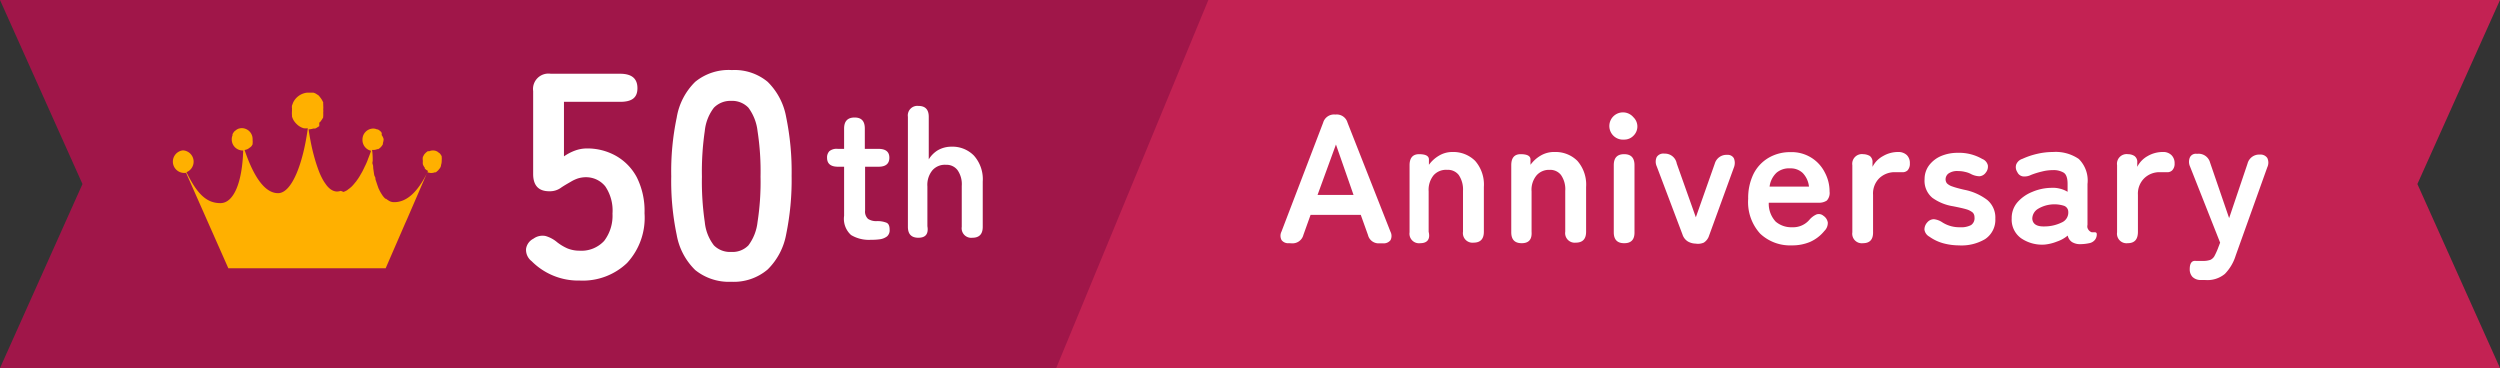 <svg viewBox="0 0 183.39 27" xmlns="http://www.w3.org/2000/svg"><rect x="0" y="0" width="183.39" height="27" fill="#333333" stroke="none"/><path d="m183.39 27h-106.39l11.16-27h95.23l-6.06 13.5z" fill="#c32253"/><path d="m0 0h88.64l-11.16 27h-77.48l6.05-13.5z" fill="#a01649"/><g fill="#fff"><path d="m94.55 17.84a.6.6 0 0 1 -.54-.23.67.67 0 0 1 -.01-.61l3.06-8a.83.83 0 0 1 .86-.6h.08a.82.82 0 0 1 .85.6l3.15 8a.67.67 0 0 1 0 .62.63.63 0 0 1 -.55.23h-.26a.8.8 0 0 1 -.84-.61l-.53-1.48h-3.68l-.53 1.48a.82.82 0 0 1 -.84.61zm2.1-3.54h2.64l-1.29-3.7z"/><path d="m104.18 17.84a.7.7 0 0 1 -.78-.8v-4.92c0-.54.24-.81.7-.81s.7.12.72.36v.42a2.42 2.42 0 0 1 .72-.66 1.89 1.89 0 0 1 1-.28 2.27 2.27 0 0 1 1.67.65 2.64 2.64 0 0 1 .64 1.92v3.28c0 .53-.25.8-.76.8a.7.7 0 0 1 -.77-.8v-3a1.89 1.89 0 0 0 -.31-1.16 1 1 0 0 0 -.85-.38 1.22 1.22 0 0 0 -1 .4 1.7 1.7 0 0 0 -.36 1.18v2.96c.14.57-.12.84-.62.84z"/><path d="m111.63 17.84c-.52 0-.77-.27-.77-.8v-4.92q0-.81.69-.81t.72.36v.42a2.42 2.42 0 0 1 .72-.66 1.93 1.93 0 0 1 1.06-.28 2.26 2.26 0 0 1 1.66.65 2.64 2.64 0 0 1 .64 1.92v3.28c0 .53-.25.8-.76.8a.7.7 0 0 1 -.77-.8v-3a1.82 1.82 0 0 0 -.31-1.16 1 1 0 0 0 -.84-.38 1.21 1.21 0 0 0 -.95.4 1.65 1.65 0 0 0 -.37 1.18v2.96c.04.57-.21.84-.72.84z"/><path d="m119.14 10.24a1 1 0 1 1 .68-1.64.94.94 0 0 1 0 1.36.93.93 0 0 1 -.68.28zm0 7.6c-.51 0-.76-.27-.76-.8v-4.92c0-.54.25-.81.76-.81s.76.27.76.81v4.88c.02.57-.24.84-.74.84z"/><path d="m124.38 17.87a1.17 1.17 0 0 1 -.57-.16.93.93 0 0 1 -.39-.51l-1.89-5a.82.82 0 0 1 0-.68.57.57 0 0 1 .56-.25.88.88 0 0 1 .91.73l1.4 3.94 1.39-3.94a.89.89 0 0 1 .91-.64.51.51 0 0 1 .49.25.9.9 0 0 1 0 .68l-1.82 5a.93.93 0 0 1 -.39.51 1.08 1.08 0 0 1 -.6.07z"/><path d="m131.43 18a3.19 3.19 0 0 1 -2.31-.86 3.43 3.43 0 0 1 -.88-2.56 4 4 0 0 1 .39-1.82 2.86 2.86 0 0 1 1.1-1.18 3.1 3.1 0 0 1 1.62-.42 2.71 2.71 0 0 1 2.52 1.51 2.93 2.93 0 0 1 .34 1.38.82.82 0 0 1 -.2.66 1 1 0 0 1 -.6.16h-3.66a1.92 1.92 0 0 0 .51 1.39 1.76 1.76 0 0 0 1.2.41 1.57 1.57 0 0 0 1.29-.57 1.48 1.48 0 0 1 .5-.37.52.52 0 0 1 .51.1.73.73 0 0 1 .32.49.81.81 0 0 1 -.25.62 2.82 2.82 0 0 1 -1.06.81 3.37 3.37 0 0 1 -1.34.25zm-1.62-4.31h2.89a1.7 1.7 0 0 0 -.46-1 1.28 1.28 0 0 0 -.92-.34 1.43 1.43 0 0 0 -1 .32 1.69 1.69 0 0 0 -.51 1.01z"/><path d="m136.66 17.84a.7.7 0 0 1 -.78-.8v-4.92a.71.71 0 0 1 .8-.81 1 1 0 0 1 .48.13.55.55 0 0 1 .2.49v.31a1.83 1.83 0 0 1 .77-.79 2.17 2.17 0 0 1 1.1-.3.89.89 0 0 1 .65.23.81.81 0 0 1 .22.6.72.72 0 0 1 -.17.52.52.52 0 0 1 -.41.13h-.23-.29a1.63 1.63 0 0 0 -1.14.44 1.58 1.58 0 0 0 -.46 1.22v2.71c.02.57-.24.84-.74.84z"/><path d="m143.69 18a4.45 4.45 0 0 1 -1.16-.16 3.23 3.23 0 0 1 -1-.48.7.7 0 0 1 -.36-.51.77.77 0 0 1 .21-.54.64.64 0 0 1 .48-.23 1.36 1.36 0 0 1 .59.21 2.31 2.31 0 0 0 1.33.38 1.54 1.54 0 0 0 .81-.16.61.61 0 0 0 .25-.58.48.48 0 0 0 -.12-.33 1.29 1.29 0 0 0 -.45-.24c-.23-.07-.55-.14-1-.23a3.54 3.54 0 0 1 -1.52-.62 1.62 1.62 0 0 1 -.57-1.37 1.68 1.68 0 0 1 .32-1 2.17 2.17 0 0 1 .88-.69 3.12 3.12 0 0 1 1.24-.24 3.37 3.37 0 0 1 1.79.45.67.67 0 0 1 .41.46.69.69 0 0 1 -.15.54.62.62 0 0 1 -.47.27 1.46 1.46 0 0 1 -.59-.15 1.6 1.6 0 0 0 -.46-.17 2 2 0 0 0 -.5-.06 1.11 1.11 0 0 0 -.72.18.54.54 0 0 0 -.21.42.49.49 0 0 0 .1.3 1 1 0 0 0 .4.23q.3.11.87.24a4.08 4.08 0 0 1 1.69.75 1.68 1.68 0 0 1 .59 1.37 1.7 1.7 0 0 1 -.75 1.5 3.4 3.4 0 0 1 -1.93.46z"/><path d="m150 17.94a2.72 2.72 0 0 1 -1.75-.47 1.68 1.68 0 0 1 -.68-1.45 1.76 1.76 0 0 1 .42-1.18 2.85 2.85 0 0 1 1.08-.76 3.67 3.67 0 0 1 1.37-.3 2.1 2.1 0 0 1 .67.06 2 2 0 0 1 .56.23v-.57c0-.43-.09-.7-.28-.83a1.43 1.43 0 0 0 -.8-.19 3.23 3.23 0 0 0 -.79.1 5.83 5.83 0 0 0 -.81.25 1.07 1.07 0 0 1 -.6.11.54.54 0 0 1 -.41-.32.65.65 0 0 1 -.08-.55.72.72 0 0 1 .46-.42 5.5 5.5 0 0 1 1.06-.36 5.13 5.13 0 0 1 1.17-.14 3 3 0 0 1 1.9.51 2.22 2.22 0 0 1 .64 1.84v3a.48.48 0 0 0 0 .22.67.67 0 0 0 .06.12.47.47 0 0 0 .26.2h.25a.12.12 0 0 1 .11.13.64.64 0 0 1 -.13.42.7.7 0 0 1 -.43.25 3.17 3.17 0 0 1 -.61.07 1.14 1.14 0 0 1 -.64-.15.75.75 0 0 1 -.32-.48 2.44 2.44 0 0 1 -.79.44 3.28 3.28 0 0 1 -.89.22zm0-1.33a2.89 2.89 0 0 0 1.26-.3.79.79 0 0 0 .46-.78.47.47 0 0 0 -.33-.44 2.35 2.35 0 0 0 -1.89.23.86.86 0 0 0 -.42.72c.03.4.33.59.92.57z"/><path d="m156.07 17.84a.7.7 0 0 1 -.77-.8v-4.92a.71.71 0 0 1 .8-.81.89.89 0 0 1 .47.13.53.53 0 0 1 .21.49v.31a1.86 1.86 0 0 1 .76-.79 2.2 2.2 0 0 1 1.11-.3.85.85 0 0 1 .64.23.81.81 0 0 1 .23.6.68.68 0 0 1 -.18.52.5.5 0 0 1 -.4.13h-.24-.27a1.6 1.6 0 0 0 -1.13.44 1.58 1.58 0 0 0 -.47 1.22v2.71c0 .57-.25.84-.76.84z"/><path d="m161.76 20.54h-.37a.84.84 0 0 1 -.57-.24.81.81 0 0 1 -.19-.55c0-.45.16-.65.46-.61h.26.25a1.56 1.56 0 0 0 .55-.08.68.68 0 0 0 .29-.27 5.52 5.52 0 0 0 .24-.52l.18-.47-2.21-5.59a.82.82 0 0 1 0-.68.48.48 0 0 1 .47-.25h.1a.87.87 0 0 1 .9.64l1.4 4.08 1.35-4a.88.88 0 0 1 .91-.66.59.59 0 0 1 .54.25.79.79 0 0 1 0 .68l-2.32 6.48a3.32 3.32 0 0 1 -.79 1.34 2 2 0 0 1 -1.45.45z"/><path d="m42.53 20.58a4.82 4.82 0 0 1 -3.53-1.42 1.05 1.05 0 0 1 -.41-.91 1 1 0 0 1 .54-.74 1.13 1.13 0 0 1 .88-.2 2.28 2.28 0 0 1 .86.46 3.55 3.55 0 0 0 .75.45 2.34 2.34 0 0 0 .88.17 2.27 2.27 0 0 0 1.82-.72 3.05 3.05 0 0 0 .61-2 3.16 3.16 0 0 0 -.53-2 1.81 1.81 0 0 0 -1.4-.67 2 2 0 0 0 -.61.09 2.6 2.6 0 0 0 -.53.25c-.28.16-.54.31-.75.46a1.39 1.39 0 0 1 -.82.23c-.78 0-1.18-.42-1.18-1.27v-6.08a1.13 1.13 0 0 1 1.29-1.27h5.09c.85 0 1.27.35 1.27 1.06s-.42 1-1.27 1h-4.12v4a3.58 3.58 0 0 1 .8-.42 2.56 2.56 0 0 1 .85-.16 4.28 4.28 0 0 1 2.16.54 3.91 3.91 0 0 1 1.53 1.57 5.49 5.49 0 0 1 .57 2.64 4.88 4.88 0 0 1 -1.28 3.65 4.7 4.7 0 0 1 -3.47 1.29z"/><path d="m53.64 20.67a3.93 3.93 0 0 1 -2.64-.86 4.75 4.75 0 0 1 -1.36-2.58 19.22 19.22 0 0 1 -.4-4.3 19.22 19.22 0 0 1 .4-4.3 4.75 4.75 0 0 1 1.36-2.63 3.88 3.88 0 0 1 2.69-.86 3.8 3.8 0 0 1 2.62.86 4.82 4.82 0 0 1 1.36 2.59 19.83 19.83 0 0 1 .4 4.3 19.83 19.83 0 0 1 -.4 4.3 4.82 4.82 0 0 1 -1.36 2.58 3.84 3.84 0 0 1 -2.67.9zm0-2.19a1.62 1.62 0 0 0 1.26-.48 3.49 3.49 0 0 0 .67-1.71 19.16 19.16 0 0 0 .22-3.33 19.34 19.34 0 0 0 -.22-3.35 3.53 3.53 0 0 0 -.67-1.71 1.65 1.65 0 0 0 -1.26-.5 1.69 1.69 0 0 0 -1.27.5 3.34 3.34 0 0 0 -.67 1.71 20.6 20.6 0 0 0 -.21 3.35 20.41 20.41 0 0 0 .21 3.33 3.31 3.31 0 0 0 .67 1.71 1.66 1.66 0 0 0 1.27.48z"/><path d="m63.9 17.59a2.54 2.54 0 0 1 -1.47-.35 1.6 1.6 0 0 1 -.51-1.41v-3.6h-.45c-.53 0-.8-.22-.8-.66a.65.65 0 0 1 .17-.48.84.84 0 0 1 .62-.17h.46v-1.49c0-.54.26-.81.77-.81s.75.27.75.81v1.49h1c.54 0 .8.22.8.65s-.26.66-.78.66h-1v3.21a.73.73 0 0 0 .22.62 1.1 1.1 0 0 0 .65.16 1.78 1.78 0 0 1 .68.11c.17.06.25.24.25.52a.59.59 0 0 1 -.19.49 1.12 1.12 0 0 1 -.51.21 4.31 4.31 0 0 1 -.66.04z"/><path d="m67.37 17.44c-.51 0-.77-.26-.77-.8v-8.07a.7.7 0 0 1 .77-.8c.51 0 .76.27.76.8v3.12a2 2 0 0 1 .65-.66 2 2 0 0 1 1-.27 2.21 2.21 0 0 1 1.66.65 2.6 2.6 0 0 1 .65 1.91v3.32c0 .54-.26.8-.76.8a.7.7 0 0 1 -.78-.8v-3a1.79 1.79 0 0 0 -.31-1.16 1 1 0 0 0 -.84-.39 1.21 1.21 0 0 0 -1 .4 1.68 1.68 0 0 0 -.37 1.19v2.91c.1.59-.15.85-.66.85z"/></g><path d="m32.35 12.17v-.06a.87.87 0 0 0 .05-.28.19.19 0 0 0 0-.08.85.85 0 0 0 0-.23v-.06a1.37 1.37 0 0 0 -.13-.2l-.1-.07a.49.49 0 0 0 -.15-.1.65.65 0 0 0 -.52 0h-.12l-.12.09-.09.09a.56.56 0 0 0 -.1.15.41.41 0 0 1 -.05.09.94.94 0 0 0 0 .3 1 1 0 0 0 0 .24.77.77 0 0 0 .14.25v.06a.84.84 0 0 0 .24.18c-.8 1.69-1.66 2.29-2.48 2.29a.72.72 0 0 1 -.33-.07 1.59 1.59 0 0 1 -.27-.18h-.05a1.55 1.55 0 0 1 -.23-.27l-.05-.08a2.29 2.29 0 0 1 -.19-.35.54.54 0 0 1 -.05-.11l-.06-.17-.15-.45c0-.07 0-.14-.05-.21s-.07-.33-.1-.51 0-.24-.05-.37 0-.19 0-.29 0-.5-.05-.77h.12a.82.82 0 0 0 .27-.06h.07a1.1 1.1 0 0 0 .18-.14l.06-.07a.86.86 0 0 0 .1-.16.59.59 0 0 1 0-.08.93.93 0 0 0 .05-.29.87.87 0 0 0 -.14-.29v-.08a.2.2 0 0 0 0-.08.76.76 0 0 0 -.08-.11 1 1 0 0 0 -.21-.15h-.06a.67.67 0 0 0 -.28-.06.8.8 0 0 0 -.78.82.81.81 0 0 0 .63.81c-.07.22-.15.42-.23.62a1.8 1.8 0 0 1 -.08.21 3.54 3.54 0 0 1 -.16.34 2.4 2.4 0 0 1 -.11.23 2.15 2.15 0 0 1 -.14.26l-.12.21a4 4 0 0 1 -.23.34.39.39 0 0 1 -.08.1 3.23 3.23 0 0 1 -.23.27l-.06.06a2.43 2.43 0 0 1 -.25.2l-.06.05a1.66 1.66 0 0 1 -.27.13l-.2-.08a1 1 0 0 1 -.29.05.77.77 0 0 1 -.29-.07 1.06 1.06 0 0 1 -.27-.18 1.56 1.56 0 0 1 -.26-.3 3 3 0 0 1 -.25-.4 4.67 4.67 0 0 1 -.23-.5c-.07-.18-.14-.38-.21-.59a14.58 14.58 0 0 1 -.37-1.42c-.07-.35-.14-.72-.19-1.1a1.28 1.28 0 0 0 .34-.06h.14l.1-.05.11-.07.09-.06v-.25l.08-.07.08-.11.06-.09s.05-.08.07-.13a.36.36 0 0 1 0-.09.75.75 0 0 0 0-.16.19.19 0 0 0 0-.08 1.07 1.07 0 0 0 0-.25 1.24 1.24 0 0 0 0-.27.29.29 0 0 0 0-.09.83.83 0 0 1 0-.15l-.06-.12-.05-.09-.09-.13-.05-.06a.8.8 0 0 0 -.09-.11l-.17-.11a.72.72 0 0 0 -.2-.09h-.22-.17-.11a1.29 1.29 0 0 0 -1 .73l-.08.21a.78.78 0 0 0 0 .22 1.11 1.11 0 0 0 0 .17 1.86 1.86 0 0 0 0 .34v.08a1.39 1.39 0 0 0 .12.28 1.44 1.44 0 0 0 .22.27 1.21 1.21 0 0 0 .28.21 1.09 1.09 0 0 0 .25.1 1.45 1.45 0 0 0 .29 0c-.35 2.61-1.18 4.76-2.18 4.76s-1.81-1.26-2.46-3.17a.66.66 0 0 0 .27-.09l.11-.08a.48.48 0 0 0 .11-.09.62.62 0 0 0 .1-.16.35.35 0 0 0 0-.08.65.65 0 0 0 0-.2.24.24 0 0 0 0-.08.8.8 0 0 0 -.79-.82.86.86 0 0 0 -.27.05l-.1.05-.13.1a.3.3 0 0 0 -.08.08.86.86 0 0 0 -.1.16.2.2 0 0 0 0 .08.72.72 0 0 0 -.06.29.81.81 0 0 0 .79.83h.05c-.07 2.36-.7 3.86-1.67 3.86s-1.68-.6-2.49-2.27a.83.83 0 0 0 -.26-1.6.83.83 0 0 0 0 1.65.93.93 0 0 0 .23 0l3.1 7h11.54l1.42-3.27.17-.38 1.47-3.4a.68.68 0 0 0 .29.06.75.75 0 0 0 .26-.05h.07a.87.87 0 0 0 .11-.09.49.49 0 0 0 .12-.13.58.58 0 0 0 .11-.15z" fill="#ffb000"/></svg>